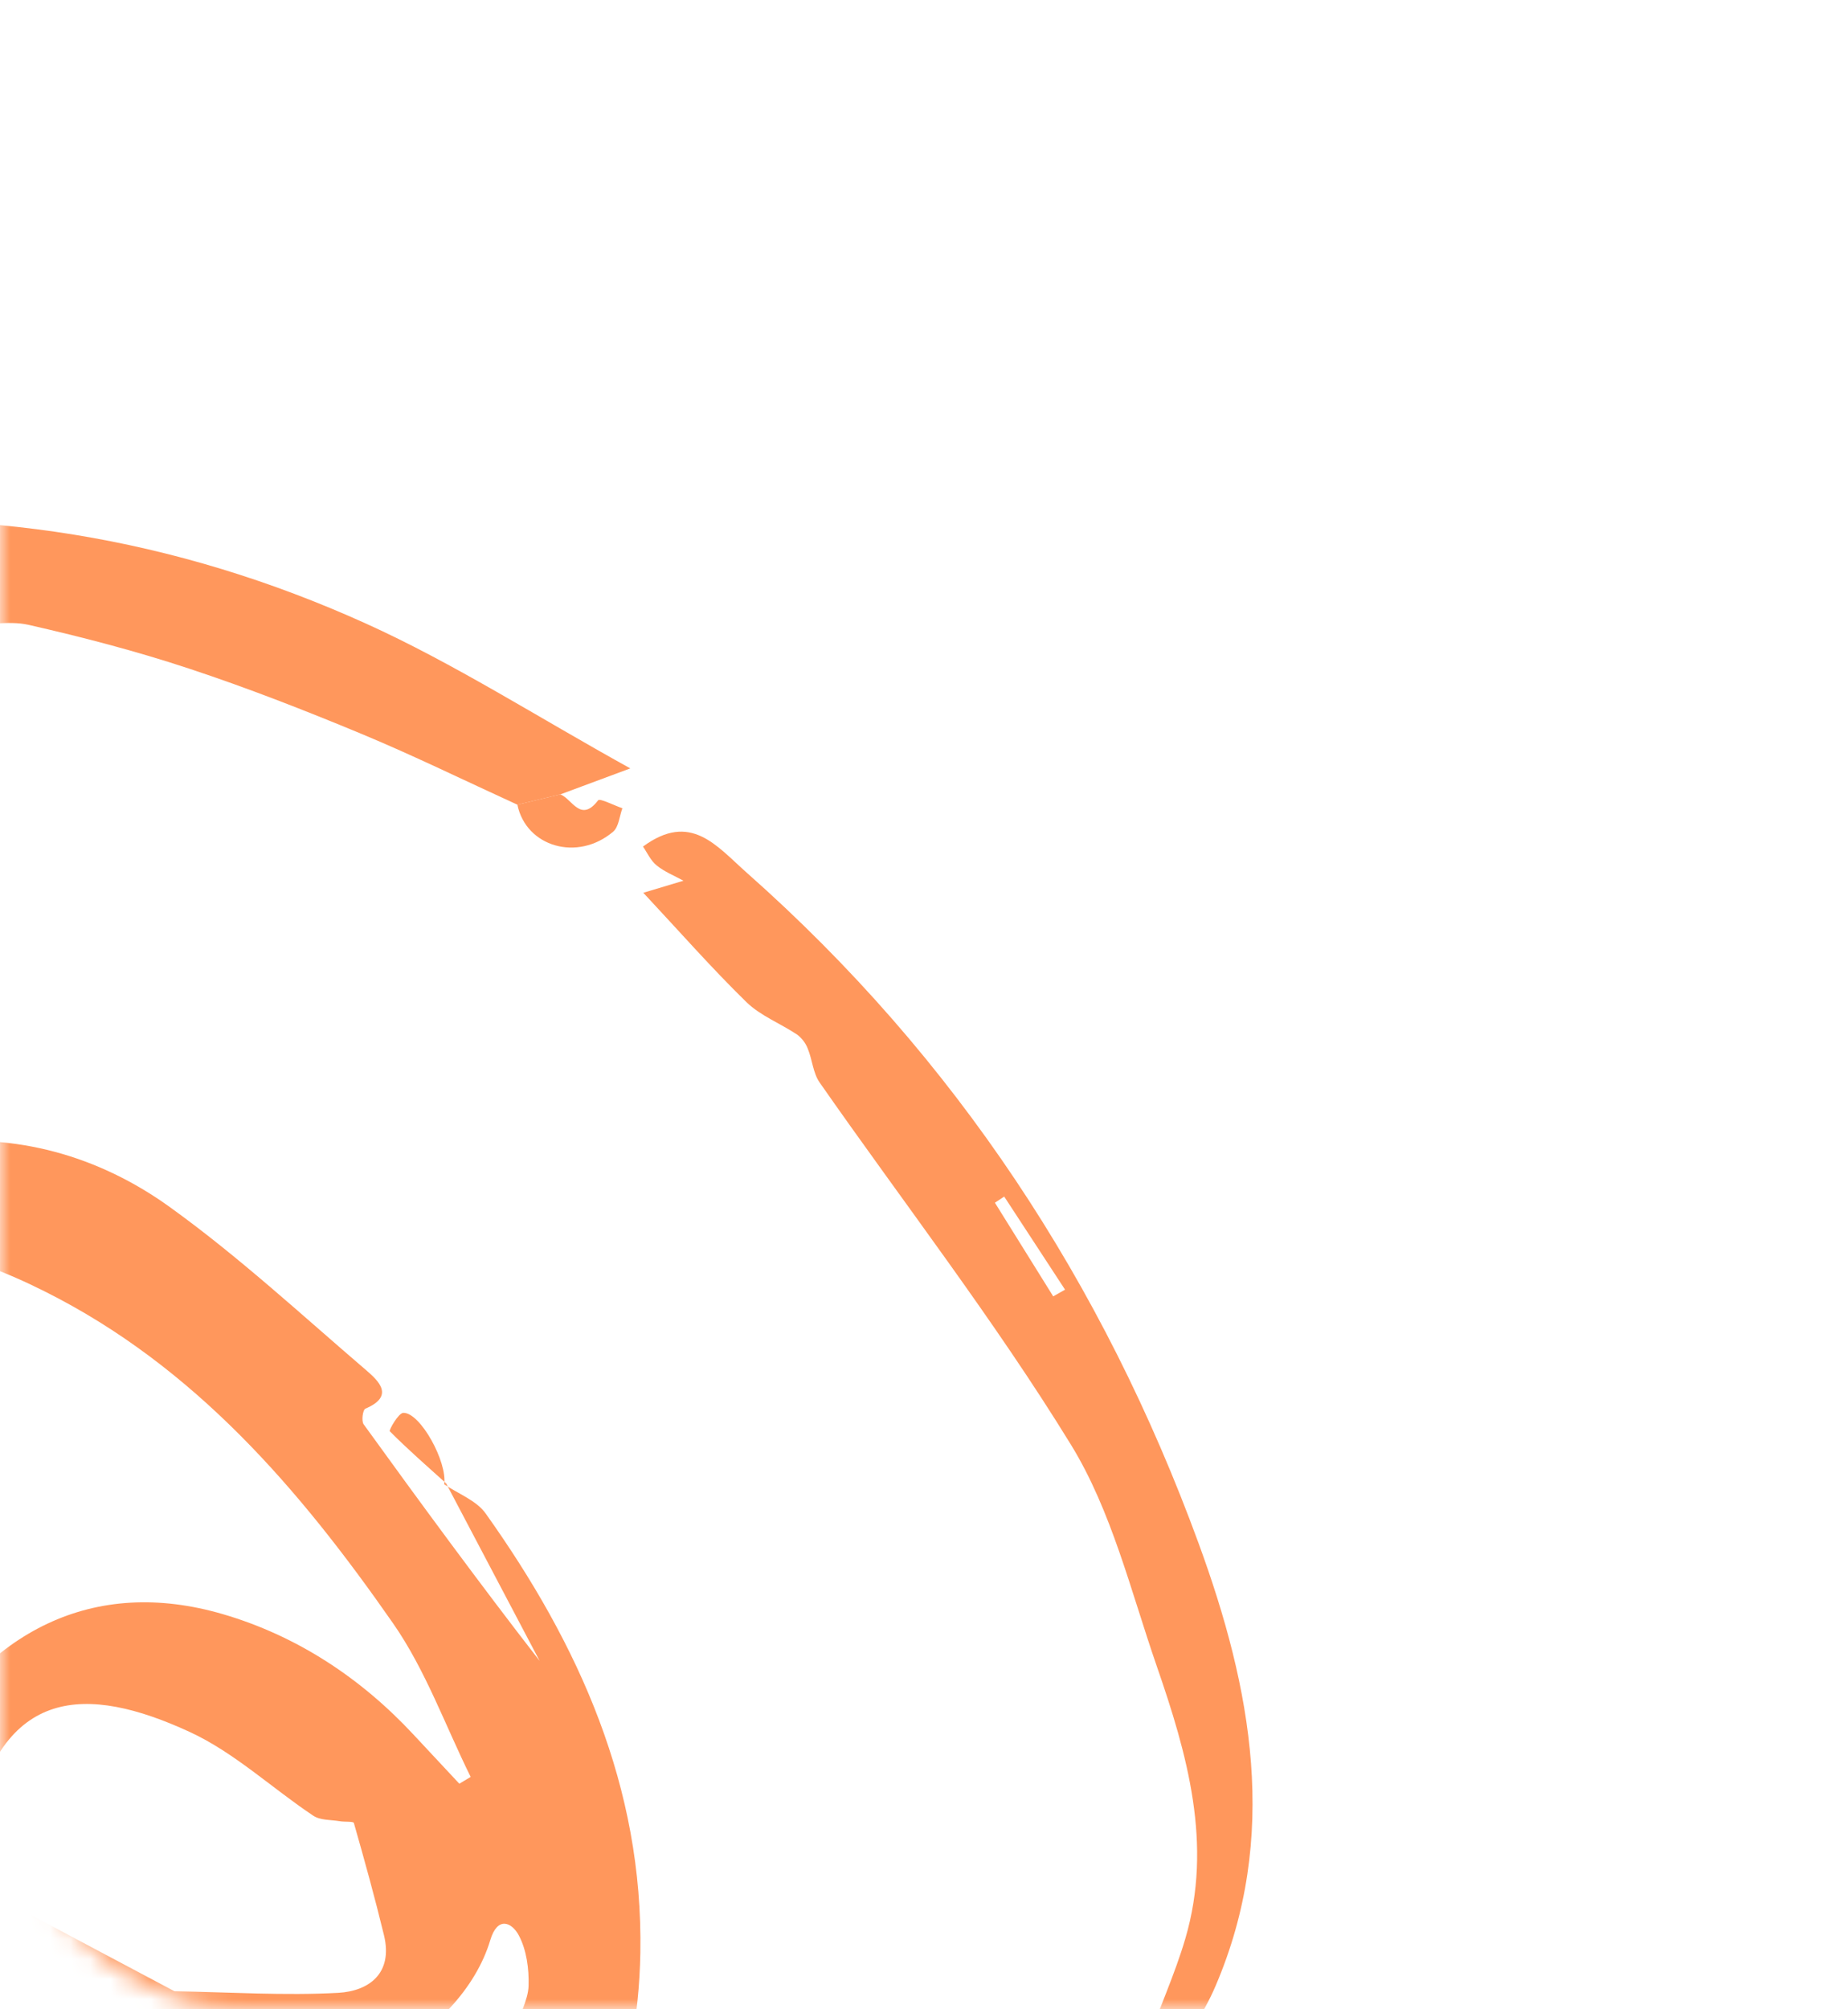 <svg width="92" height="100" viewBox="0 0 92 100" fill="none" xmlns="http://www.w3.org/2000/svg">
<mask id="mask0_149:381" style="mask-type:alpha" maskUnits="userSpaceOnUse" x="0" y="0" width="92" height="100">
<rect width="92" height="100" rx="12" fill="#050027"/>
</mask>
<g mask="url(#mask0_149:381)">
<path d="M25.756 40.049C23.161 38.863 20.596 37.604 17.962 36.51C15.146 35.341 12.298 34.229 9.404 33.273C6.788 32.408 4.109 31.709 1.422 31.098C0.366 30.858 -0.809 31.182 -1.896 31.02C-3.144 30.835 -4.34 30.223 -5.586 30.113C-7.032 30.014 -8.484 30.078 -9.915 30.304C-17.029 31.301 -24.056 32.689 -29.797 37.416C-38.029 44.193 -41.578 53.119 -40.682 63.616C-39.796 73.99 -34.889 82.831 -29.047 91.186C-23.605 98.969 -16.796 105.192 -8.526 110.009C-3.745 112.773 1.456 114.735 6.87 115.818C11.441 116.751 16.5 116.24 20.508 112.869C24.162 109.795 25.046 105.473 25.7 101.055C25.812 100.3 26.291 99.581 26.314 98.836C26.34 97.996 26.216 97.052 25.831 96.327C25.478 95.661 24.767 95.36 24.41 96.551C22.953 101.417 16.111 105.1 10.458 104.008C7.566 103.449 4.63 103.262 2.048 101.489C1.324 100.993 -0.085 101.378 -1.138 101.58C-1.328 101.616 -1.311 102.733 -1.401 103.442C-3.38 103.347 -4.577 101.771 -5.125 100.266C-6.345 96.914 -9.056 94.888 -11.282 92.445C-15.088 88.27 -18.229 83.795 -18.883 77.996C-19.954 68.514 -13.79 58.232 -3.614 56.915C0.745 56.35 4.892 57.519 8.419 60.049C11.866 62.523 15.002 65.43 18.233 68.197C18.852 68.728 19.66 69.487 18.187 70.109C18.064 70.161 17.984 70.719 18.103 70.885C20.958 74.835 23.842 78.763 26.865 82.661L22.207 73.822L22.112 73.869C22.811 74.346 23.717 74.676 24.177 75.323C28.834 81.862 32.021 88.945 31.879 97.184C31.766 103.686 29.535 109.181 24.85 113.877C20.764 117.972 16.074 120.405 10.388 120.878C7.551 121.113 4.807 120.561 1.977 119.918C-0.965 119.249 -3.909 118.667 -6.683 117.512C-16.325 113.55 -24.726 107.071 -31.009 98.754C-33.07 96.05 -35.397 93.511 -37.164 90.628C-38.943 87.722 -40.22 84.502 -41.631 81.38C-42.498 79.461 -43.24 77.482 -43.975 75.505C-48.288 63.902 -45.882 53.189 -39.485 43.095C-33.001 32.865 -23.543 27.501 -11.568 26.223C-1.174 25.112 8.767 26.758 18.218 31.034C22.611 33.022 26.712 35.66 31.378 38.242C29.761 38.841 28.825 39.188 27.894 39.537C27.186 39.708 26.471 39.879 25.756 40.049ZM22.867 88.773L23.432 88.435C22.163 85.874 21.184 83.11 19.568 80.791C14.928 74.13 9.692 68.008 2.228 64.273C-1.61 62.353 -5.669 61.113 -9.549 63.62C-13.3 66.043 -13.908 70.143 -13.668 74.294C-13.366 79.511 -10.954 83.868 -7.733 87.818C-5.787 90.204 -5.736 90.162 -4.225 87.45C-0.688 81.1 4.693 78.465 11.09 80.333C14.755 81.403 17.952 83.495 20.589 86.333C21.346 87.147 22.106 87.961 22.867 88.773ZM8.687 99.103C11.475 99.148 14.163 99.328 16.834 99.181C18.378 99.096 19.574 98.204 19.116 96.315C18.662 94.441 18.147 92.581 17.617 90.727C17.592 90.641 17.162 90.681 16.924 90.641C16.475 90.565 15.946 90.6 15.598 90.367C13.535 88.991 11.667 87.223 9.451 86.2C4.292 83.82 0.1 83.933 -1.449 90.959C-1.472 91.172 -1.523 91.382 -1.602 91.582C-2.203 92.706 -1.829 93.507 -0.782 94.066C2.336 95.734 5.461 97.389 8.687 99.103Z" fill="#FF975C"/>
<path d="M32.026 44.432L34.026 43.833C33.575 43.584 33.08 43.39 32.688 43.069C32.383 42.821 32.208 42.415 32.011 42.132C34.385 40.387 35.661 42.094 37.184 43.441C47.571 52.63 54.938 63.872 59.677 76.826C62.309 84.022 63.707 91.402 60.507 98.857C59.907 100.256 59.003 101.534 58.151 102.807C57.972 103.073 57.403 103.077 57.013 103.202C57.019 102.743 56.909 102.243 57.052 101.83C57.673 100.032 58.48 98.293 59.013 96.472C60.387 91.78 59.106 87.307 57.585 82.915C56.294 79.186 55.343 75.199 53.313 71.897C49.489 65.675 44.988 59.871 40.801 53.87C40.477 53.405 40.441 52.747 40.218 52.201C40.111 51.921 39.929 51.677 39.691 51.496C38.858 50.936 37.862 50.559 37.16 49.874C35.429 48.183 33.826 46.359 32.026 44.432ZM52.433 64.519L53.022 64.185L49.993 59.552L49.53 59.858L52.433 64.519Z" fill="#FF975C"/>
<path d="M25.757 40.048C26.472 39.878 27.187 39.708 27.896 39.535C28.484 39.762 28.907 40.97 29.777 39.83C29.861 39.719 30.568 40.083 30.985 40.226C30.838 40.623 30.805 41.154 30.524 41.392C28.754 42.895 26.189 42.147 25.757 40.048Z" fill="#FF975C"/>
<path d="M22.113 73.87L22.208 73.823C21.261 72.971 20.3 72.133 19.404 71.231C19.355 71.181 19.834 70.322 20.079 70.316C20.927 70.295 22.279 72.769 22.113 73.87Z" fill="#FF975C"/>
</g>
</svg>
